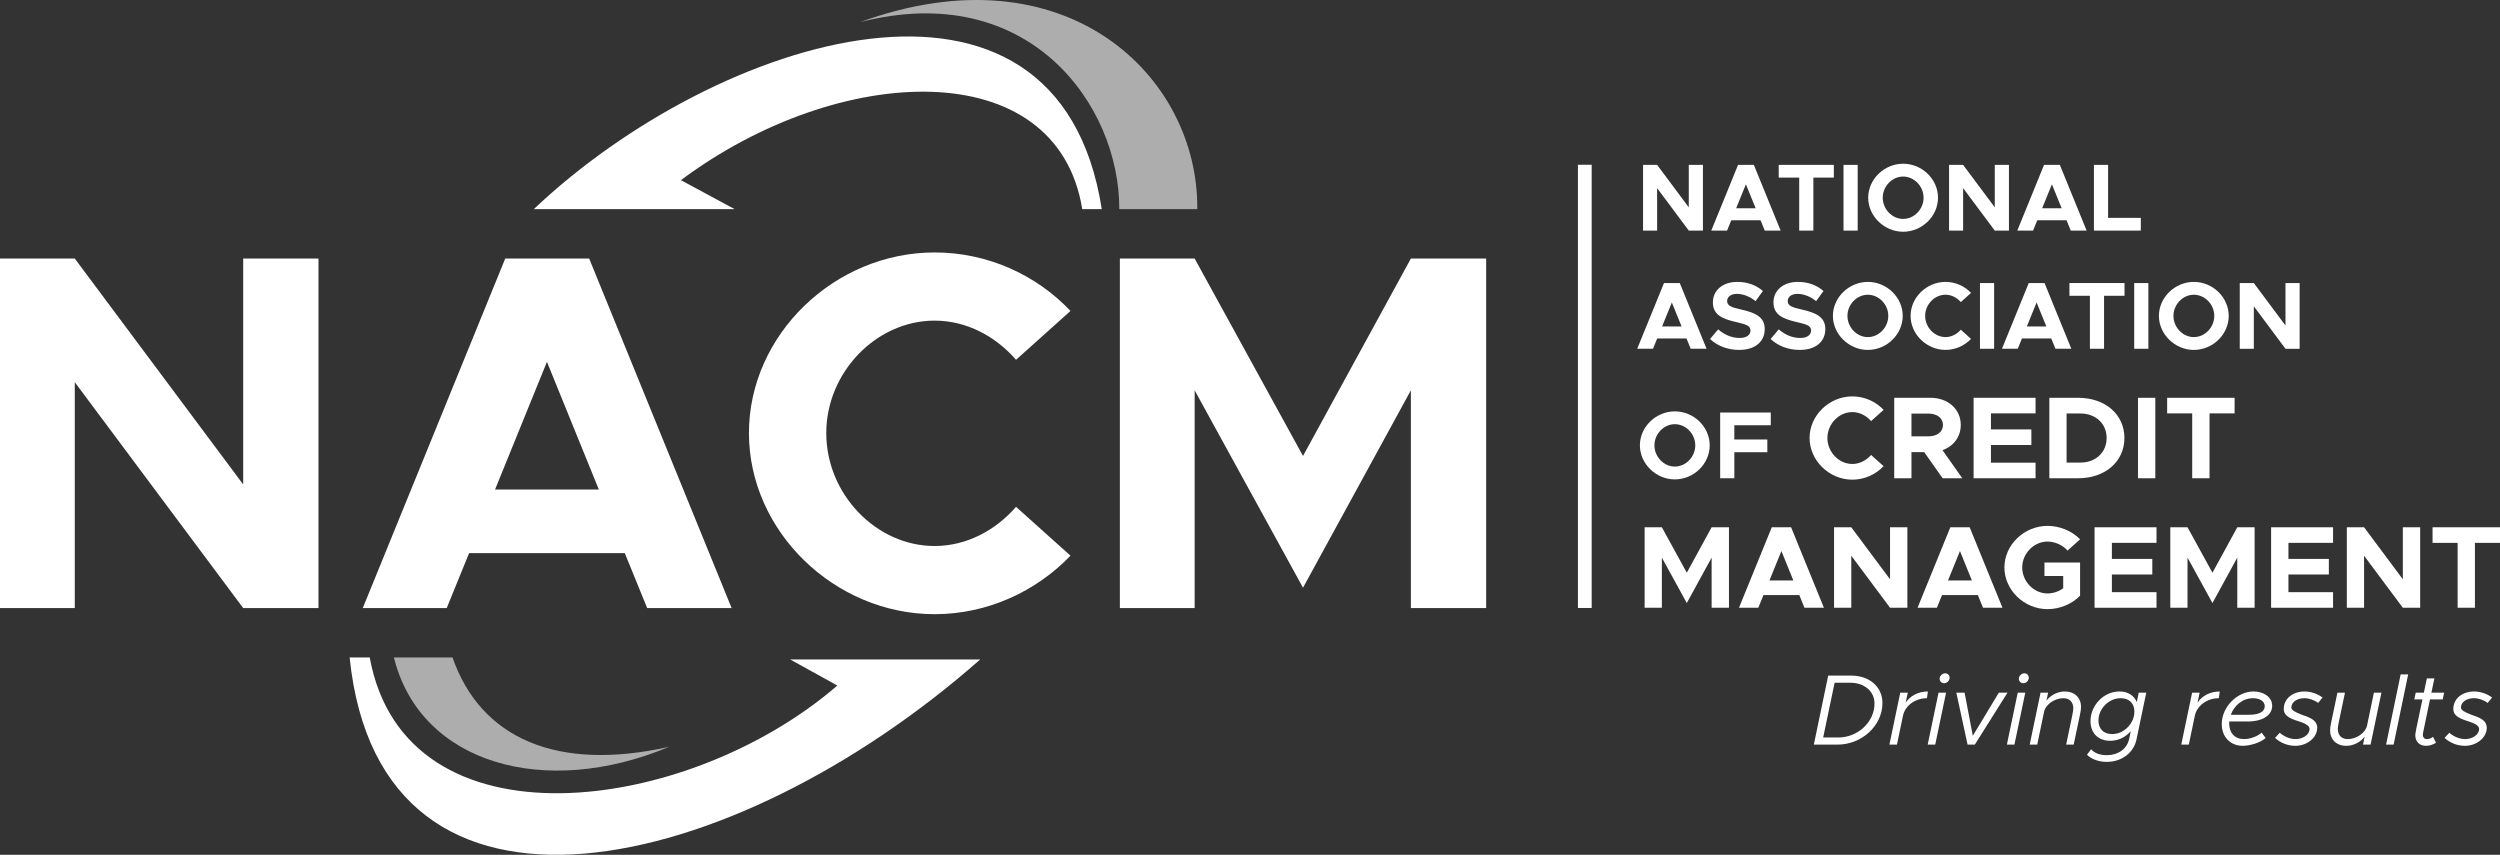 <?xml version="1.0" encoding="UTF-8"?> <!-- Generator: Adobe Illustrator 16.0.0, SVG Export Plug-In . SVG Version: 6.00 Build 0) --> <svg xmlns="http://www.w3.org/2000/svg" xmlns:xlink="http://www.w3.org/1999/xlink" id="Layer_1" x="0px" y="0px" width="346.002px" height="118.305px" viewBox="224.385 -298.943 346.002 118.305" xml:space="preserve"><rect x="224.385" y="-298.943" width="346.002" height="118.305" fill="#333333" stroke="none"/> <g> <g> <path fill="#FFFFFF" d="M477.409-205.438h3.197c2.531,0,4.311,1.57,4.311,3.795c0,3.129-2.851,5.756-6.228,5.756h-3.268 L477.409-205.438z M478.812-196.874c2.712,0,5.007-2.154,5.007-4.7c0-1.681-1.392-2.876-3.351-2.876h-2.17l-1.584,7.576H478.812z"></path> <path fill="#FFFFFF" d="M491.204-203.241l-0.123,0.93c-1.627,0-3.031,1.029-3.323,2.434l-0.833,3.99h-1.045l1.503-7.188h1.042 l-0.292,1.377C488.758-202.643,489.884-203.241,491.204-203.241z"></path> <path fill="#FFFFFF" d="M492.681-203.075h1.042l-1.5,7.188h-1.043L492.681-203.075z M492.835-205.008 c0-0.375,0.348-0.75,0.766-0.75c0.359,0,0.611,0.278,0.611,0.624c0,0.391-0.376,0.751-0.751,0.751 S492.835-204.659,492.835-205.008z"></path> <path fill="#FFFFFF" d="M495.143-203.075h1.142l1.139,5.963l3.6-5.963h1.197l-4.519,7.188H496.7L495.143-203.075z"></path> <path fill="#FFFFFF" d="M503.641-203.075h1.043l-1.501,7.188h-1.043L503.641-203.075z M503.795-205.008 c0-0.375,0.348-0.75,0.766-0.75c0.359,0,0.611,0.278,0.611,0.624c0,0.391-0.375,0.751-0.75,0.751S503.795-204.659,503.795-205.008 z"></path> <path fill="#FFFFFF" d="M512.401-201.087c0,0.528-0.11,0.876-1.016,5.199h-1.042c0.889-4.282,0.987-4.588,0.987-5.02 c0-0.86-0.514-1.404-1.362-1.404c-1.223,0-2.419,0.85-2.669,1.822l-0.96,4.602h-1.043l1.503-7.188h1.043l-0.223,1.099 c0.556-0.751,1.557-1.265,2.53-1.265C511.541-203.241,512.401-202.366,512.401-201.087z"></path> <path fill="#FFFFFF" d="M521.429-203.075l-1.349,6.464c-0.404,1.919-2.128,3.114-4.115,3.114c-1.195,0-2.197-0.432-2.739-0.986 l0.57-0.764c0.445,0.527,1.21,0.82,2.142,0.82c1.612,0,2.835-0.863,3.127-2.268l0.224-1.057c-0.737,0.848-1.724,1.335-2.852,1.335 c-1.654,0-2.724-1.056-2.724-2.726c0-2.127,1.767-4.1,4.003-4.1c1.253,0,2.043,0.611,2.405,1.474l0.265-1.308H521.429z M519.691-199.712l0.068-0.332c0.016-0.14,0.029-0.266,0.029-0.402c0-1.155-0.724-1.865-1.892-1.865 c-1.681,0-3.085,1.475-3.085,3.088c0,1.154,0.708,1.875,1.89,1.875C518.149-197.348,519.344-198.43,519.691-199.712z"></path> <path fill="#FFFFFF" d="M531.597-203.241l-0.123,0.93c-1.627,0-3.031,1.029-3.323,2.434l-0.833,3.99h-1.045l1.503-7.188h1.042 l-0.292,1.377C529.152-202.643,530.277-203.241,531.597-203.241z"></path> <path fill="#FFFFFF" d="M532.921-199.085c-0.014,0.097-0.014,0.18-0.014,0.279c0,1.305,0.778,2.154,2.058,2.154 c0.891,0,1.904-0.404,2.432-0.891l0.557,0.737c-0.763,0.681-2.196,1.083-3.17,1.083c-1.695,0-2.905-1.209-2.905-3.002 c0-2.393,2.142-4.518,4.408-4.518c1.348,0,2.57,0.75,2.57,1.988c0,1.265-1.264,2.168-3.406,2.168H532.921z M533.13-200.017h2.517 c1.391,0,2.182-0.429,2.182-1.181c0-0.695-0.694-1.113-1.626-1.113C534.727-202.311,533.588-201.268,533.13-200.017z"></path> <path fill="#FFFFFF" d="M539.25-196.819l0.654-0.709c0.639,0.556,1.459,0.877,2.195,0.877c1.043,0,1.933-0.641,1.933-1.391 c0-0.418-0.43-0.725-1.487-1.07c-1.487-0.432-2.085-0.918-2.085-1.696c0-1.433,1.21-2.433,2.905-2.433 c0.836,0,1.752,0.305,2.461,0.834l-0.611,0.75c-0.556-0.416-1.266-0.654-1.89-0.654c-1.057,0-1.81,0.544-1.81,1.294 c0,0.333,0.445,0.625,1.559,1.043c1.445,0.444,2.016,0.946,2.016,1.752c0,1.362-1.39,2.501-3.03,2.501 C541.03-195.721,539.987-196.124,539.25-196.819z"></path> <path fill="#FFFFFF" d="M553.977-203.075l-1.504,7.188h-1.042l0.223-1.099c-0.555,0.75-1.557,1.265-2.529,1.265 c-1.392,0-2.252-0.876-2.252-2.154c0-0.527,0.11-0.877,1.015-5.199h1.044c-0.891,4.281-0.989,4.588-0.989,5.02 c0,0.86,0.516,1.404,1.364,1.404c1.222,0,2.417-0.85,2.669-1.822l0.959-4.602H553.977z"></path> <path fill="#FFFFFF" d="M556.637-205.604h1.042l-2.016,9.717h-1.043L556.637-205.604z"></path> <path fill="#FFFFFF" d="M560.697-202.143c-1.042,5.018-0.987,4.741-0.987,4.865c0,0.391,0.222,0.627,0.543,0.627 c0.361,0,0.694-0.153,0.86-0.321l0.418,0.82c-0.445,0.292-0.933,0.431-1.391,0.431c-0.903,0-1.475-0.598-1.475-1.444 c0-0.335,0.058-0.558,0.989-4.978h-1.128l0.196-0.932h1.125l0.418-1.975h1.042l-0.418,1.975h1.766l-0.194,0.932H560.697z"></path> <path fill="#FFFFFF" d="M562.717-196.819l0.652-0.709c0.639,0.556,1.459,0.877,2.196,0.877c1.043,0,1.933-0.641,1.933-1.391 c0-0.418-0.43-0.725-1.487-1.07c-1.487-0.432-2.086-0.918-2.086-1.696c0-1.433,1.211-2.433,2.905-2.433 c0.836,0,1.752,0.305,2.463,0.834l-0.613,0.75c-0.556-0.416-1.266-0.654-1.89-0.654c-1.057,0-1.809,0.544-1.809,1.294 c0,0.333,0.445,0.625,1.559,1.043c1.445,0.444,2.016,0.946,2.016,1.752c0,1.362-1.391,2.501-3.03,2.501 C564.496-195.721,563.454-196.124,562.717-196.819z"></path> </g> <g> <path fill="#FFFFFF" d="M451.785-276.123h1.946l4.382,5.876v-5.876h1.959v9.094h-1.959l-4.382-5.878v5.878h-1.946V-276.123z"></path> <path fill="#FFFFFF" d="M468.046-268.459h-4.051l-0.582,1.43h-2.186l3.707-9.094h2.185l3.707,9.094h-2.197L468.046-268.459z M467.37-270.115l-1.349-3.323l-1.351,3.323H467.37z"></path> <path fill="#FFFFFF" d="M473.396-274.363h-2.834v-1.76h7.627v1.76h-2.833v7.333h-1.96V-274.363z"></path> <path fill="#FFFFFF" d="M479.529-276.123h1.959v9.094h-1.959V-276.123z"></path> <path fill="#FFFFFF" d="M482.946-271.583c0-2.556,2.224-4.7,4.832-4.7c2.633,0,4.83,2.144,4.83,4.7s-2.197,4.713-4.83,4.713 C485.17-266.87,482.946-269.028,482.946-271.583z M490.61-271.583c0-1.576-1.298-2.926-2.832-2.926c-1.523,0-2.82,1.35-2.82,2.926 c0,1.589,1.297,2.939,2.82,2.939C489.312-268.644,490.61-269.994,490.61-271.583z"></path> <path fill="#FFFFFF" d="M494.136-276.123h1.945l4.383,5.876v-5.876h1.96v9.094h-1.96l-4.383-5.878v5.878h-1.945V-276.123z"></path> <path fill="#FFFFFF" d="M510.397-268.459h-4.051l-0.582,1.43h-2.186l3.706-9.094h2.186l3.706,9.094h-2.196L510.397-268.459z M509.721-270.115l-1.35-3.323l-1.35,3.323H509.721z"></path> <path fill="#FFFFFF" d="M520.674-268.79v1.761h-6.487v-9.094h1.959v7.333H520.674z"></path> </g> <g> <path fill="#FFFFFF" d="M457.796-252.103h-4.052l-0.581,1.429h-2.187l3.707-9.094h2.185l3.707,9.094h-2.196L457.796-252.103z M457.12-253.758l-1.35-3.323l-1.351,3.323H457.12z"></path> <path fill="#FFFFFF" d="M461.054-252.023l1.125-1.338c0.861,0.742,1.84,1.192,2.992,1.192c0.979,0,1.482-0.45,1.482-1.019 c0-0.648-0.528-0.847-1.919-1.167c-1.92-0.436-3.284-0.979-3.284-2.739c0-1.682,1.377-2.833,3.364-2.833 c1.482,0,2.633,0.463,3.56,1.258l-1.018,1.403c-0.809-0.649-1.723-1.006-2.597-1.006c-0.834,0-1.337,0.437-1.337,0.98 c0,0.661,0.544,0.873,1.946,1.19c1.96,0.438,3.257,1.02,3.257,2.701c0,1.734-1.312,2.886-3.535,2.886 C463.518-250.514,462.114-251.044,461.054-252.023z"></path> <path fill="#FFFFFF" d="M469.438-252.023l1.126-1.338c0.86,0.742,1.841,1.192,2.992,1.192c0.979,0,1.481-0.45,1.481-1.019 c0-0.648-0.528-0.847-1.918-1.167c-1.92-0.436-3.284-0.979-3.284-2.739c0-1.682,1.377-2.833,3.364-2.833 c1.481,0,2.633,0.463,3.561,1.258l-1.02,1.403c-0.808-0.649-1.721-1.006-2.596-1.006c-0.833,0-1.337,0.437-1.337,0.98 c0,0.661,0.544,0.873,1.945,1.19c1.96,0.438,3.258,1.02,3.258,2.701c0,1.734-1.311,2.886-3.535,2.886 C471.902-250.514,470.498-251.044,469.438-252.023z"></path> <path fill="#FFFFFF" d="M478.06-255.227c0-2.555,2.225-4.7,4.832-4.7c2.635,0,4.831,2.145,4.831,4.7 c0,2.556-2.196,4.713-4.831,4.713C480.285-250.514,478.06-252.672,478.06-255.227z M485.724-255.227 c0-1.575-1.297-2.925-2.832-2.925c-1.522,0-2.82,1.35-2.82,2.925c0,1.588,1.298,2.939,2.82,2.939 C484.427-252.288,485.724-253.639,485.724-255.227z"></path> <path fill="#FFFFFF" d="M488.814-255.227c0-2.555,2.224-4.7,4.832-4.7c1.375,0,2.646,0.582,3.533,1.523l-1.417,1.27 c-0.528-0.609-1.283-1.019-2.116-1.019c-1.523,0-2.82,1.35-2.82,2.925c0,1.588,1.297,2.939,2.82,2.939 c0.833,0,1.588-0.411,2.116-1.021l1.417,1.272c-0.887,0.927-2.158,1.522-3.533,1.522 C491.038-250.514,488.814-252.672,488.814-255.227z"></path> <path fill="#FFFFFF" d="M498.414-259.767h1.959v9.094h-1.959V-259.767z"></path> <path fill="#FFFFFF" d="M508.279-252.103h-4.052l-0.582,1.429h-2.186l3.706-9.094h2.186l3.706,9.094h-2.196L508.279-252.103z M507.603-253.758l-1.351-3.323l-1.35,3.323H507.603z"></path> <path fill="#FFFFFF" d="M513.629-258.007h-2.832v-1.761h7.623v1.761h-2.832v7.333h-1.959V-258.007z"></path> <path fill="#FFFFFF" d="M519.761-259.767h1.96v9.094h-1.96V-259.767z"></path> <path fill="#FFFFFF" d="M523.18-255.227c0-2.555,2.224-4.7,4.832-4.7c2.633,0,4.83,2.145,4.83,4.7c0,2.556-2.197,4.713-4.83,4.713 C525.404-250.514,523.18-252.672,523.18-255.227z M530.844-255.227c0-1.575-1.298-2.925-2.832-2.925 c-1.523,0-2.82,1.35-2.82,2.925c0,1.588,1.297,2.939,2.82,2.939C529.547-252.288,530.844-253.639,530.844-255.227z"></path> <path fill="#FFFFFF" d="M534.369-259.767h1.946l4.383,5.876v-5.876h1.958v9.094h-1.958l-4.383-5.878v5.878h-1.946V-259.767z"></path> </g> <g> <path fill="#FFFFFF" d="M451.348-237.309c0-2.555,2.224-4.699,4.832-4.699c2.635,0,4.831,2.145,4.831,4.699 c0,2.557-2.196,4.715-4.831,4.715C453.572-232.594,451.348-234.753,451.348-237.309z M459.012-237.309 c0-1.575-1.297-2.926-2.832-2.926c-1.522,0-2.82,1.351-2.82,2.926c0,1.59,1.298,2.939,2.82,2.939 C457.716-234.37,459.012-235.719,459.012-237.309z"></path> <path fill="#FFFFFF" d="M464.418-240.089v1.972h4.567v1.761h-4.567v3.602h-1.959v-9.094h7.003v1.76H464.418z"></path> </g> <g> <path fill="#FFFFFF" d="M474.832-238.327c0-3.13,2.725-5.755,5.919-5.755c1.686,0,3.24,0.713,4.327,1.864l-1.733,1.555 c-0.648-0.744-1.574-1.248-2.594-1.248c-1.865,0-3.452,1.654-3.452,3.584c0,1.945,1.587,3.598,3.452,3.598 c1.02,0,1.945-0.503,2.594-1.248l1.733,1.557c-1.087,1.135-2.642,1.864-4.327,1.864 C477.556-232.556,474.832-235.2,474.832-238.327z"></path> <path fill="#FFFFFF" d="M493.244-232.752l-2.546-3.614h-1.765v3.614h-2.386v-11.137h5.01c2.417,0,4.199,1.558,4.199,3.761 c0,1.654-1.005,2.951-2.53,3.486l2.741,3.89H493.244z M488.933-238.555h2.365c1.183,0,1.994-0.616,1.994-1.572 c0-0.955-0.812-1.572-1.994-1.572h-2.365V-238.555z"></path> <path fill="#FFFFFF" d="M499.933-241.731v2.221h5.594v2.156h-5.594v2.446h6.175v2.156h-8.574v-11.137h8.574v2.157H499.933z"></path> <path fill="#FFFFFF" d="M508.017-243.888h3.988c3.744,0,6.402,2.302,6.402,5.562c0,3.258-2.658,5.575-6.402,5.575h-3.988V-243.888 z M512.313-234.923c2.123,0,3.631-1.412,3.631-3.404c0-1.979-1.508-3.389-3.631-3.389h-1.912v6.793H512.313z"></path> <path fill="#FFFFFF" d="M520.283-243.888h2.399v11.137h-2.399V-243.888z"></path> <path fill="#FFFFFF" d="M527.788-241.731h-3.468v-2.157h9.335v2.157h-3.47v8.979h-2.397V-241.731z"></path> </g> <g> <path fill="#FFFFFF" d="M452.003-225.968h2.384l3.452,6.288l3.437-6.288h2.399v11.137h-2.399v-6.938l-3.437,6.288l-3.452-6.288 v6.938h-2.384V-225.968z"></path> <path fill="#FFFFFF" d="M473.412-216.583h-4.961l-0.715,1.752h-2.673l4.538-11.137h2.675l4.54,11.137h-2.691L473.412-216.583z M472.585-218.608l-1.654-4.07l-1.653,4.07H472.585z"></path> <path fill="#FFFFFF" d="M478.219-225.968h2.384l5.365,7.197v-7.197h2.399v11.137h-2.399l-5.365-7.199v7.199h-2.384V-225.968z"></path> </g> <g> <path fill="#FFFFFF" d="M498.124-216.583h-4.962l-0.713,1.752h-2.674l4.538-11.137h2.675l4.54,11.137h-2.691L498.124-216.583z M497.296-218.608l-1.653-4.07l-1.653,4.07H497.296z"></path> </g> <g> <path fill="#FFFFFF" d="M507.34-221.089h4.93v4.588c-1.12,1.167-2.838,1.865-4.506,1.865c-3.228,0-5.968-2.645-5.968-5.771 c0-3.13,2.74-5.754,5.968-5.754c1.668,0,3.386,0.695,4.506,1.863l-1.735,1.555c-0.664-0.762-1.751-1.247-2.771-1.247 c-1.897,0-3.502,1.653-3.502,3.583c0,1.945,1.604,3.598,3.502,3.598c0.76,0,1.539-0.258,2.171-0.714v-1.7h-2.595V-221.089z"></path> <path fill="#FFFFFF" d="M516.672-223.811v2.221h5.594v2.156h-5.594v2.447h6.175v2.156h-8.574v-11.137h8.574v2.156H516.672z"></path> <path fill="#FFFFFF" d="M524.756-225.968h2.384l3.451,6.288l3.437-6.288h2.399v11.137h-2.399v-6.938l-3.437,6.288l-3.451-6.288 v6.938h-2.384V-225.968z"></path> <path fill="#FFFFFF" d="M541.107-223.811v2.221h5.592v2.156h-5.592v2.447h6.175v2.156h-8.574v-11.137h8.574v2.156H541.107z"></path> <path fill="#FFFFFF" d="M549.19-225.968h2.384l5.365,7.197v-7.197h2.399v11.137h-2.399l-5.365-7.199v7.199h-2.384V-225.968z"></path> <path fill="#FFFFFF" d="M564.521-223.811h-3.469v-2.156h9.335v2.156h-3.469v8.98h-2.397V-223.811z"></path> </g> <g> <path fill="#FFFFFF" d="M224.385-263.158h10.35l23.308,31.263v-31.263h10.42v48.372h-10.42l-23.308-31.262v31.262h-10.35V-263.158 z"></path> </g> <g> <path fill="#FFFFFF" d="M310.855-222.391h-21.546l-3.099,7.605h-11.617l19.715-48.372h11.619l19.715,48.372h-11.688 L310.855-222.391z M307.265-231.191l-7.183-17.674l-7.182,17.674H307.265z"></path> </g> <g> <path fill="#FFFFFF" d="M328.039-239.007c0-13.59,11.83-24.997,25.701-24.997c7.322,0,14.082,3.099,18.799,8.097l-7.534,6.76 c-2.814-3.238-6.829-5.422-11.265-5.422c-8.098,0-14.999,7.183-14.999,15.562c0,8.449,6.901,15.631,14.999,15.631 c4.436,0,8.45-2.184,11.265-5.422l7.534,6.76c-4.717,4.93-11.477,8.098-18.799,8.098 C339.869-213.94,328.039-225.419,328.039-239.007z"></path> <path fill="#FFFFFF" d="M379.375-263.158h10.351l14.996,27.319l14.929-27.319h10.42v48.372h-10.42v-30.136l-14.929,27.32 l-14.996-27.32v30.136h-10.351V-263.158z"></path> </g> <g> <path fill-rule="evenodd" clip-rule="evenodd" fill="#FFFFFF" d="M360.049-207.677h-26.313l6.537,3.613 c-20.719,17.91-59.771,23.126-64.719-3.885h-2.78C277.063-166.073,325.841-177.514,360.049-207.677"></path> <path fill-rule="evenodd" clip-rule="evenodd" fill="#FFFFFF" fill-opacity="0.6" d="M278.901-207.948h8.112 c3.907,11.221,14.487,15.846,29.981,12.364C299.857-188.394,282.565-193.186,278.901-207.948"></path> <path fill-rule="evenodd" clip-rule="evenodd" fill="#FFFFFF" fill-opacity="0.6" d="M390.088-270.001h-10.793 c0.048-14.473-12.562-31.866-35.87-25.879C371.906-306.265,390.281-288.386,390.088-270.001"></path> <path fill-rule="evenodd" clip-rule="evenodd" fill="#FFFFFF" d="M313.763-270.001h-6.234h-9.266 c25.271-23.929,72.538-38.916,78.606,0h-2.699c-3.496-21.572-33.612-20.381-55.544-4.008l7.425,4.008H313.763z"></path> <polygon fill="#FFFFFF" points="444.674,-214.798 442.772,-214.798 442.772,-276.14 444.674,-276.14 444.674,-214.798 "></polygon> </g> </g> </svg> 